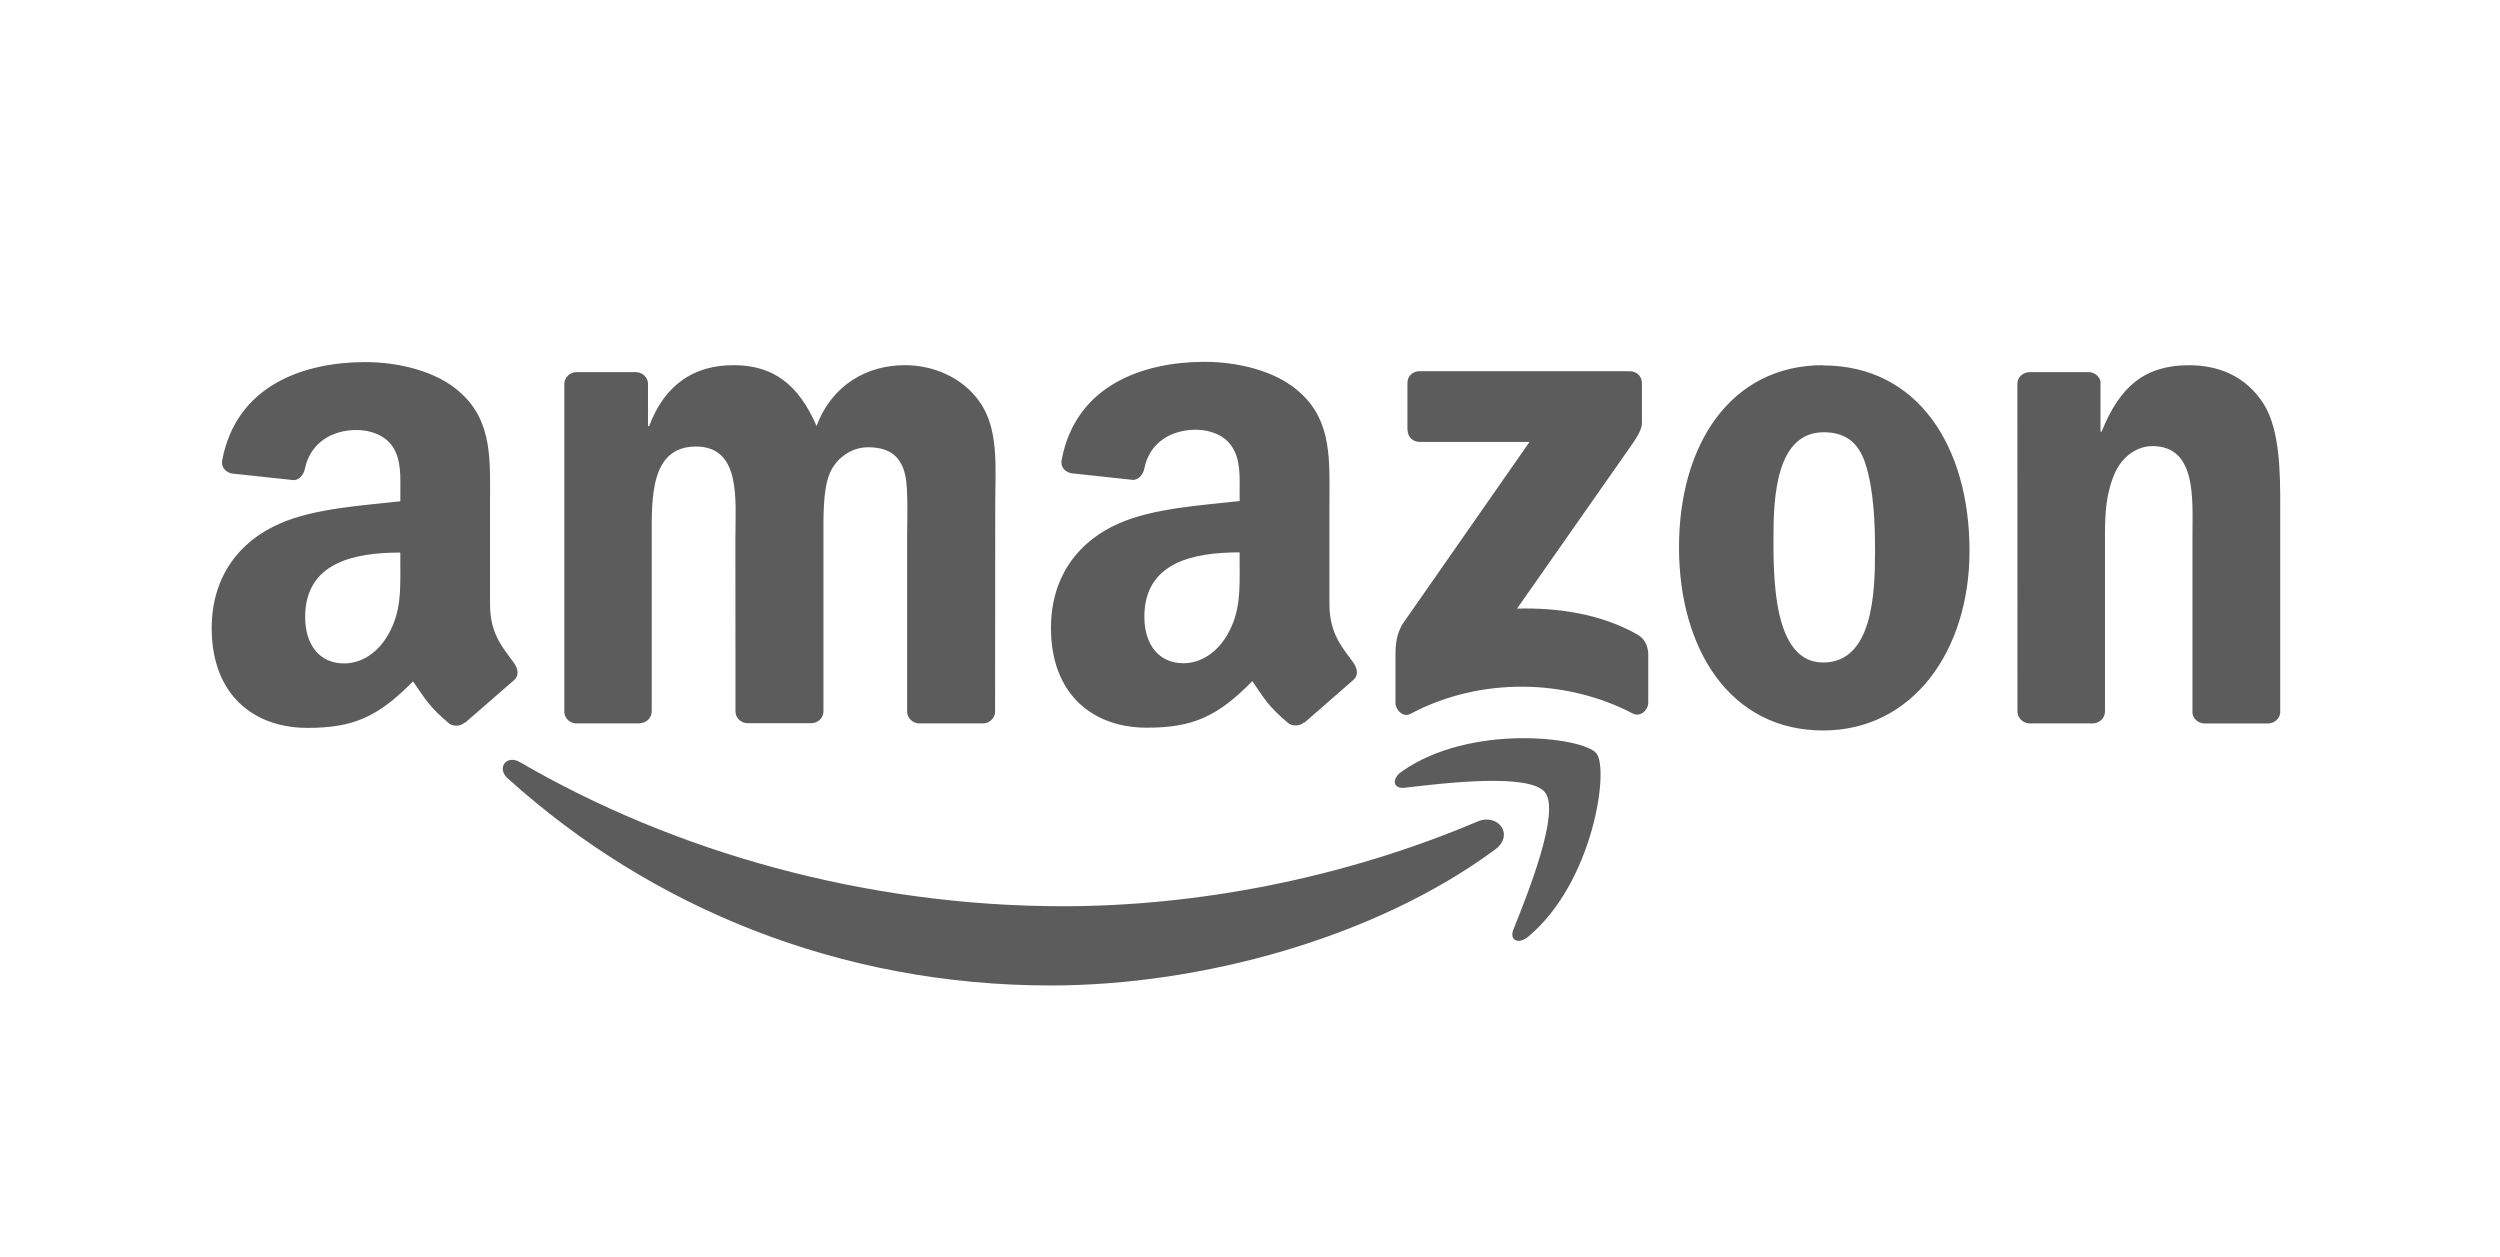<svg xmlns="http://www.w3.org/2000/svg" width="189" height="95" viewBox="0 0 189 95" fill="none"><path fill-rule="evenodd" clip-rule="evenodd" d="M113.028 64.227C103.957 70.925 90.767 74.502 79.425 74.502C63.524 74.502 49.206 68.622 38.376 58.838C37.525 58.069 38.287 57.021 39.308 57.618C50.997 64.421 65.449 68.511 80.376 68.511C90.445 68.511 101.52 66.428 111.705 62.105C113.244 61.451 114.529 63.112 113.025 64.229M116.806 59.906C115.649 58.42 109.143 59.206 106.2 59.553C105.308 59.662 105.172 58.885 105.974 58.327C111.167 54.67 119.69 55.726 120.686 56.95C121.682 58.175 120.428 66.725 115.547 70.803C114.796 71.429 114.083 71.096 114.416 70.266C115.511 67.529 117.97 61.397 116.806 59.906Z" fill="#5C5C5C"></path><path fill-rule="evenodd" clip-rule="evenodd" d="M106.402 32.517V28.964C106.399 28.845 106.42 28.727 106.464 28.616C106.508 28.506 106.574 28.405 106.659 28.321C106.743 28.237 106.843 28.171 106.954 28.127C107.064 28.083 107.183 28.062 107.302 28.065H123.21C123.72 28.065 124.129 28.433 124.129 28.964V32.006C124.123 32.516 123.691 33.184 122.931 34.239L114.69 46.009C117.755 45.934 120.986 46.391 123.763 47.956C124.389 48.31 124.545 48.828 124.608 49.339V53.131C124.608 53.647 124.036 54.254 123.435 53.941C118.54 51.377 112.039 51.095 106.628 53.968C106.076 54.268 105.497 53.668 105.497 53.152V49.55C105.497 48.971 105.503 47.986 106.082 47.106L115.633 33.409H107.336C106.826 33.409 106.417 33.049 106.417 32.517M48.367 54.691H43.529C43.066 54.656 42.7 54.309 42.664 53.866V29.025C42.664 28.528 43.08 28.134 43.596 28.134H48.109C48.578 28.154 48.954 28.515 48.988 28.963V32.209H49.077C50.255 29.071 52.468 27.607 55.449 27.607C58.478 27.607 60.37 29.071 61.733 32.209C62.905 29.071 65.564 27.607 68.418 27.607C70.447 27.607 72.666 28.444 74.02 30.323C75.553 32.413 75.24 35.45 75.24 38.112L75.229 53.791C75.229 54.289 74.813 54.691 74.297 54.691H69.449C68.98 54.656 68.578 54.268 68.578 53.791V40.608C68.578 39.56 68.672 36.945 68.442 35.952C68.082 34.285 66.998 33.814 65.595 33.814C64.422 33.814 63.199 34.596 62.702 35.85C62.205 37.104 62.253 39.2 62.253 40.609V53.777C62.253 54.275 61.837 54.676 61.321 54.676H56.473C55.984 54.642 55.602 54.254 55.602 53.777L55.596 40.609C55.596 37.838 56.052 33.759 52.613 33.759C49.135 33.759 49.271 37.735 49.271 40.609V53.777C49.271 54.275 48.855 54.676 48.339 54.676M137.826 27.627C145.008 27.627 148.895 33.795 148.895 41.637C148.895 49.214 144.599 55.224 137.826 55.224C130.788 55.224 126.933 49.056 126.933 41.371C126.933 33.637 130.821 27.608 137.826 27.608M137.867 32.68C134.301 32.68 134.074 37.541 134.074 40.57C134.074 43.599 134.027 50.086 137.825 50.086C141.575 50.086 141.753 44.858 141.753 41.673C141.753 39.577 141.664 37.07 141.034 35.082C140.489 33.353 139.407 32.678 137.868 32.678M158.21 54.691H153.39C152.921 54.656 152.519 54.268 152.519 53.791L152.513 28.944C152.553 28.487 152.955 28.134 153.445 28.134H157.933C158.356 28.154 158.703 28.44 158.798 28.828V32.629H158.887C160.242 29.232 162.14 27.611 165.484 27.611C167.673 27.611 169.772 28.393 171.134 30.539C172.385 32.525 172.385 35.869 172.385 38.273V53.912C172.331 54.35 171.929 54.694 171.453 54.694H166.608C166.166 54.659 165.798 54.334 165.751 53.912V40.42C165.751 37.703 166.064 33.726 162.722 33.726C161.544 33.726 160.462 34.516 159.907 35.712C159.227 37.23 159.137 38.742 159.137 40.417V53.794C159.131 54.292 158.709 54.694 158.191 54.694M93.719 42.808C93.719 44.694 93.766 46.249 92.812 47.941C92.043 49.301 90.818 50.14 89.462 50.14C87.604 50.14 86.514 48.724 86.514 46.633C86.514 42.508 90.211 41.759 93.716 41.759V42.806M98.595 54.605C98.275 54.891 97.814 54.911 97.454 54.72C95.848 53.386 95.555 52.765 94.676 51.494C92.021 54.203 90.136 55.013 86.697 55.013C82.62 55.013 79.453 52.501 79.453 47.47C79.453 43.541 81.577 40.867 84.614 39.56C87.241 38.402 90.91 38.199 93.716 37.879V37.253C93.716 36.102 93.805 34.741 93.122 33.747C92.537 32.855 91.406 32.488 90.405 32.488C88.56 32.488 86.918 33.434 86.517 35.397C86.436 35.834 86.115 36.261 85.673 36.282L80.981 35.778C80.587 35.689 80.144 35.372 80.262 34.762C81.338 29.069 86.486 27.355 91.084 27.355C93.439 27.355 96.517 27.98 98.375 29.763C100.73 31.962 100.505 34.896 100.505 38.09V45.632C100.505 47.9 101.443 48.893 102.33 50.121C102.637 50.559 102.705 51.081 102.31 51.408L98.609 54.636L98.603 54.62M30.267 42.824C30.267 44.71 30.314 46.264 29.36 47.956C28.59 49.317 27.373 50.155 26.01 50.155C24.152 50.155 23.07 48.74 23.07 46.649C23.07 42.523 26.767 41.774 30.264 41.774V42.822M35.143 54.62C34.822 54.906 34.361 54.927 34.001 54.736C32.395 53.402 32.125 52.781 31.224 51.51C28.568 54.218 26.688 55.028 23.245 55.028C19.175 55.03 16.004 52.518 16.004 47.489C16.004 43.56 18.134 40.886 21.165 39.578C23.792 38.421 27.461 38.218 30.267 37.897V37.272C30.267 36.121 30.356 34.76 29.682 33.765C29.087 32.874 27.961 32.507 26.965 32.507C25.12 32.507 23.473 33.453 23.055 35.415C22.974 35.853 22.654 36.28 22.219 36.3L17.521 35.797C17.127 35.708 16.692 35.39 16.801 34.78C17.884 29.088 23.026 27.374 27.624 27.374C29.979 27.374 33.057 27.999 34.915 29.782C37.27 31.981 37.045 34.915 37.045 38.108V45.651C37.045 47.919 37.983 48.912 38.87 50.14C39.182 50.578 39.251 51.1 38.854 51.427L35.163 54.636L35.148 54.62" fill="#5C5C5C"></path></svg>